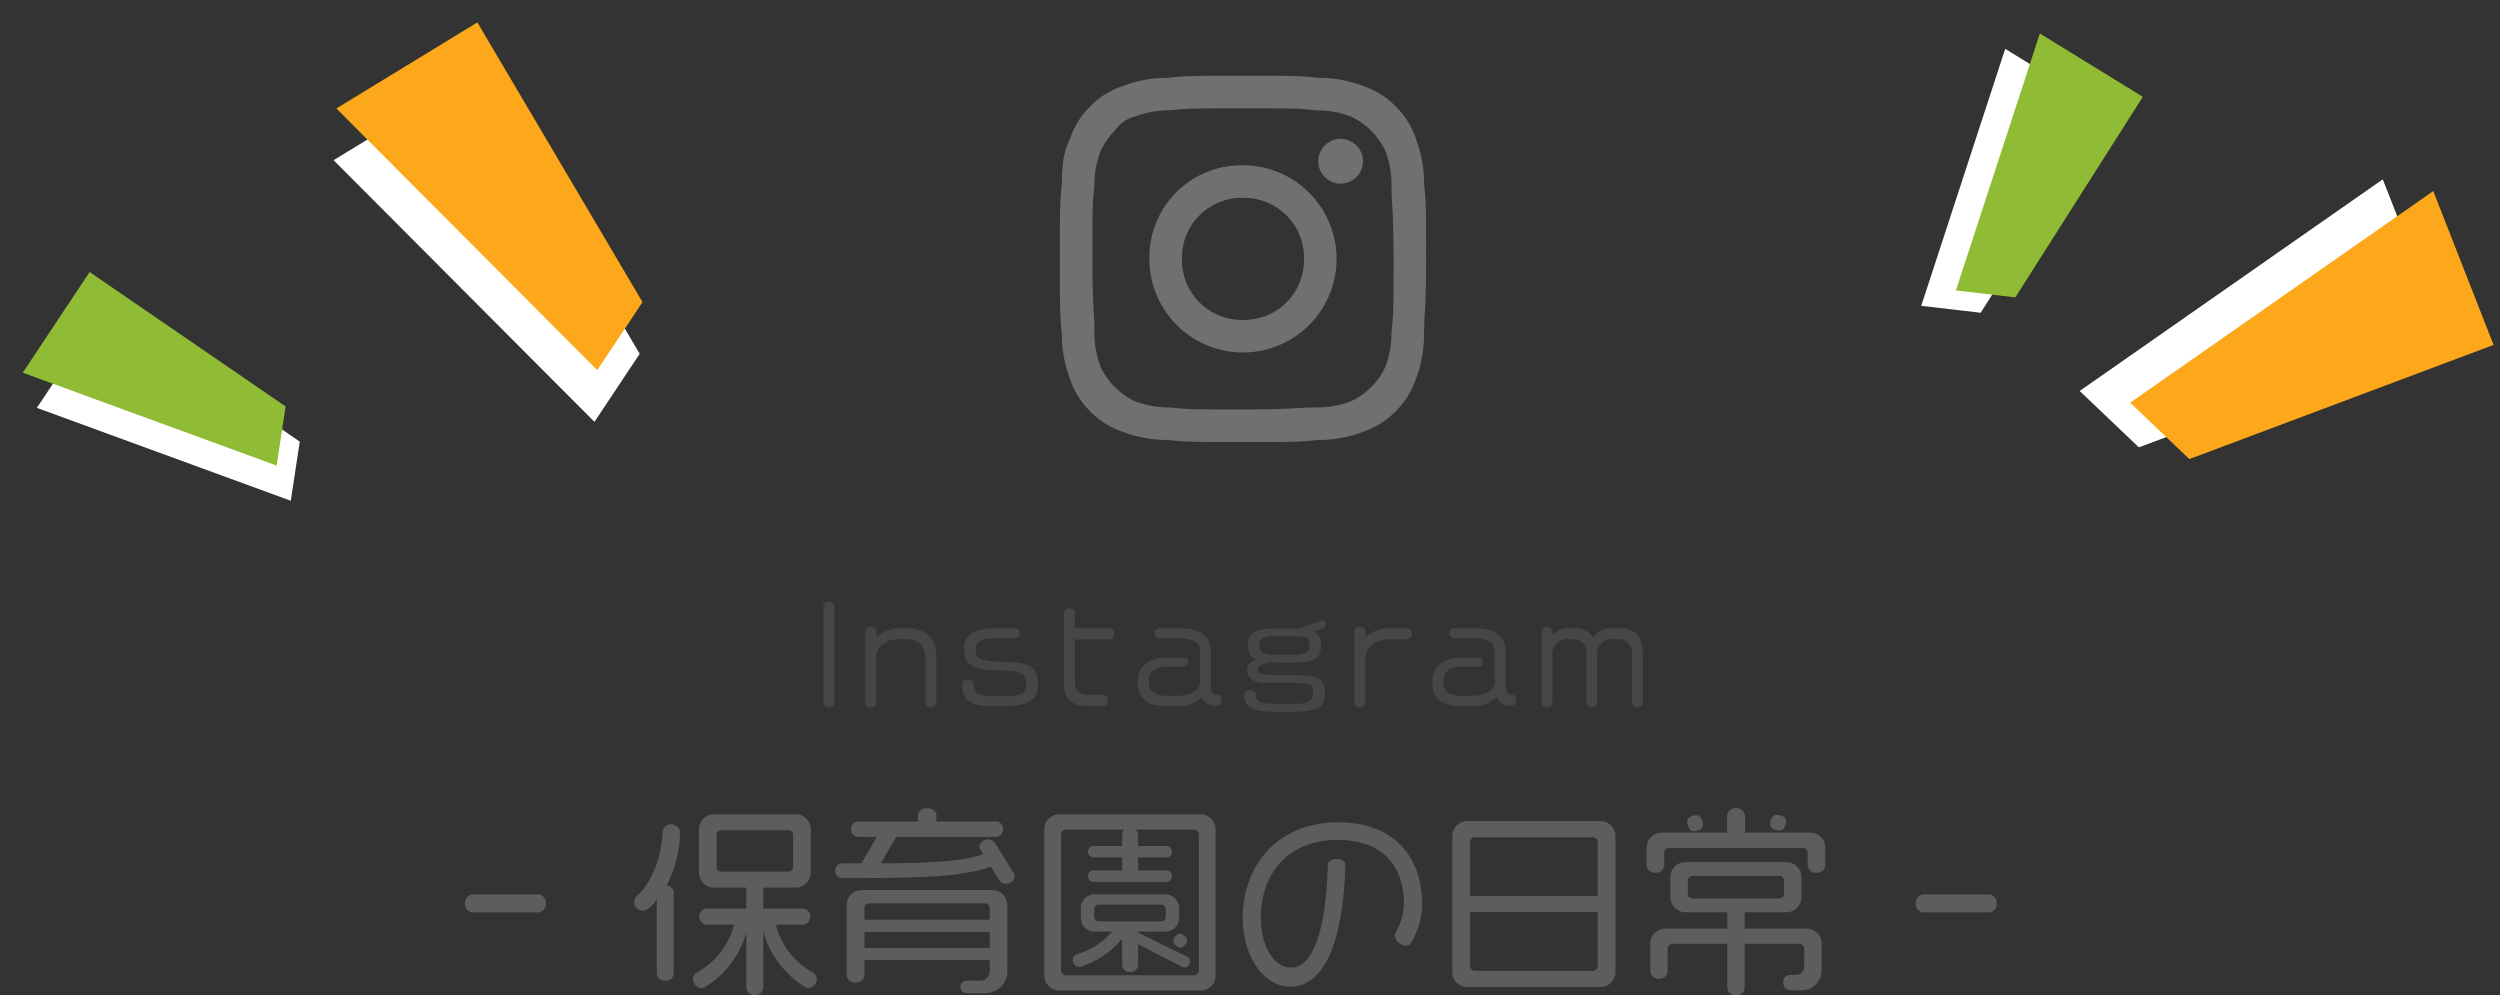 <svg xmlns="http://www.w3.org/2000/svg" xmlns:xlink="http://www.w3.org/1999/xlink" width="395.921" height="157.624" viewBox="0 0 395.921 157.624">
  <rect x="0" y="0" width="395.921" height="157.624" fill="#333333" stroke="none"/>
  <defs>
    <clipPath id="clip-path">
      <rect width="58" height="58" fill="none"/>
    </clipPath>
  </defs>
  <g id="グループ_248" data-name="グループ 248" transform="translate(-768.152 -7341)">
    <g id="グループ_242" data-name="グループ 242">
      <g id="グループ_81" data-name="グループ 81" transform="translate(325 5194)">
        <g id="グループ_76" data-name="グループ 76" transform="translate(492.19 2157.169) rotate(-14)">
          <path id="パス_86" data-name="パス 86" d="M0,7.825,24.961,0,39.622,49.308l-9.56,8.722Z" transform="translate(0 7.84)" fill="#fff"/>
          <path id="パス_87" data-name="パス 87" d="M0,7.825,24.961,0,39.622,49.308l-9.56,8.722Z" transform="translate(2.412 0)" fill="#fca81a"/>
        </g>
        <g id="グループ_78" data-name="グループ 78" transform="matrix(0.07, 0.998, -0.998, 0.07, 836.141, 2174.304)">
          <path id="パス_86-2" data-name="パス 86" d="M0,7.825,24.961,0,39.622,49.308l-9.56,8.722Z" transform="translate(0 7.84)" fill="#fff"/>
          <path id="パス_87-2" data-name="パス 87" d="M0,7.825,24.961,0,39.622,49.308l-9.56,8.722Z" transform="translate(2.412 0)" fill="#fca81a"/>
        </g>
        <g id="グループ_77" data-name="グループ 77" transform="translate(441.78 2202.686) rotate(-39)">
          <path id="パス_86-3" data-name="パス 86" d="M0,5.725,18.264,0,28.991,36.079l-7,6.382Z" transform="translate(0 5.736)" fill="#fff"/>
          <path id="パス_87-3" data-name="パス 87" d="M0,5.725,18.264,0,28.991,36.079l-7,6.382Z" transform="translate(1.765 0)" fill="#90bb35"/>
        </g>
        <g id="グループ_75" data-name="グループ 75" transform="translate(769.364 2147.217) rotate(49)">
          <path id="パス_86-4" data-name="パス 86" d="M0,5.725,18.264,0,28.991,36.079l-7,6.382Z" transform="translate(0 5.736)" fill="#fff"/>
          <path id="パス_87-4" data-name="パス 87" d="M0,5.725,18.264,0,28.991,36.079l-7,6.382Z" transform="translate(1.765 0)" fill="#90bb35"/>
        </g>
      </g>
      <g id="コンポーネント_13_1" data-name="コンポーネント 13 – 1" transform="translate(936 7353)" clip-path="url(#clip-path)">
        <path id="パス_3" data-name="パス 3" d="M29,5.156c7.733,0,8.7,0,11.6.322a14.945,14.945,0,0,1,5.478.967,11.316,11.316,0,0,1,5.478,5.478,14.945,14.945,0,0,1,.967,5.478c0,2.9.322,3.867.322,11.6s0,8.7-.322,11.6a14.945,14.945,0,0,1-.967,5.478,11.316,11.316,0,0,1-5.478,5.478,14.945,14.945,0,0,1-5.478.967c-2.9,0-3.867.322-11.6.322s-8.7,0-11.6-.322a14.945,14.945,0,0,1-5.478-.967,11.316,11.316,0,0,1-5.478-5.478A14.945,14.945,0,0,1,5.478,40.6c0-2.9-.322-3.867-.322-11.6s0-8.7.322-11.6a14.945,14.945,0,0,1,.967-5.478A11.573,11.573,0,0,1,8.7,8.7a5.448,5.448,0,0,1,3.222-2.256A14.945,14.945,0,0,1,17.4,5.478c2.9-.322,3.867-.322,11.6-.322M29,0c-7.733,0-9.022,0-11.922.322A19.893,19.893,0,0,0,9.989,1.611,12.614,12.614,0,0,0,4.833,4.833,12.614,12.614,0,0,0,1.611,9.989C.644,11.922.322,13.856.322,17.078,0,19.978,0,21.267,0,29s0,9.022.322,11.922a19.893,19.893,0,0,0,1.289,7.089,12.614,12.614,0,0,0,3.222,5.156,12.614,12.614,0,0,0,5.156,3.222,19.893,19.893,0,0,0,7.089,1.289C19.978,58,21.267,58,29,58s9.022,0,11.922-.322a19.893,19.893,0,0,0,7.089-1.289,13.519,13.519,0,0,0,8.378-8.378,19.893,19.893,0,0,0,1.289-7.089C57.678,37.7,58,36.733,58,29s0-9.022-.322-11.922a19.893,19.893,0,0,0-1.289-7.089,12.614,12.614,0,0,0-3.222-5.156,12.614,12.614,0,0,0-5.156-3.222A19.893,19.893,0,0,0,40.922.322C38.022,0,36.733,0,29,0m0,14.178A14.584,14.584,0,0,0,14.178,29,14.822,14.822,0,1,0,29,14.178m0,24.489A9.494,9.494,0,0,1,19.333,29,9.494,9.494,0,0,1,29,19.333,9.494,9.494,0,0,1,38.667,29,9.494,9.494,0,0,1,29,38.667M44.467,9.989a3.544,3.544,0,1,0,3.544,3.544,3.576,3.576,0,0,0-3.544-3.544" fill="#707070" fill-rule="evenodd"/>
      </g>
    </g>
    <path id="パス_3220" data-name="パス 3220" d="M14.592-11.936a1.306,1.306,0,0,0-1.152-1.408H2.944a1.329,1.329,0,0,0-1.152,1.408A1.34,1.34,0,0,0,2.944-10.5h10.5A1.318,1.318,0,0,0,14.592-11.936ZM57.5.064A1.194,1.194,0,0,0,56.928-.96,11.8,11.8,0,0,1,51.04-8.576h4.352a1.216,1.216,0,0,0,1.088-1.28A1.206,1.206,0,0,0,55.392-11.1H49.024v-3.328h5.12a2.377,2.377,0,0,0,2.4-2.4v-6.816a2.377,2.377,0,0,0-2.4-2.4h-12.9a2.377,2.377,0,0,0-2.4,2.4v6.816a2.377,2.377,0,0,0,2.4,2.4h5.088V-11.1H39.968a1.206,1.206,0,0,0-1.056,1.248,1.216,1.216,0,0,0,1.056,1.28h4.448A12.154,12.154,0,0,1,38.464-.96,1.125,1.125,0,0,0,37.92.064,1.439,1.439,0,0,0,39.264,1.5a1.042,1.042,0,0,0,.448-.128,14.869,14.869,0,0,0,6.624-8.64V1.472a1.36,1.36,0,0,0,2.688,0v-8.96a15.179,15.179,0,0,0,6.72,8.864.852.852,0,0,0,.384.1A1.434,1.434,0,0,0,57.5.064ZM35.84-23.3a1.353,1.353,0,0,0-1.408-1.152,1.332,1.332,0,0,0-1.344,1.184c-.1,3.488-1.536,7.936-4.128,10.208a1.167,1.167,0,0,0-.352.96,1.327,1.327,0,0,0,1.376,1.312c.864,0,1.7-1.12,2.176-1.728V-.8A1.261,1.261,0,0,0,33.5.32,1.261,1.261,0,0,0,34.848-.8V-13.7A1.177,1.177,0,0,0,33.7-14.752,18.478,18.478,0,0,0,35.84-23.3Zm17.92,5.568a.739.739,0,0,1-.768.768H42.4a.739.739,0,0,1-.768-.768v-5.024a.739.739,0,0,1,.768-.768H52.992a.739.739,0,0,1,.768.768Zm35.1,1.5a.8.8,0,0,0-.128-.448L85.7-21.536a1.2,1.2,0,0,0-1.088-.512A1.307,1.307,0,0,0,83.264-20.9a.852.852,0,0,0,.1.384l.512.8c-3.68,1.216-8.64,1.408-16.224,1.44l2.432-4.192H85.952a1.15,1.15,0,0,0,1.056-1.216A1.15,1.15,0,0,0,85.952-24.9h-9.5V-25.92c0-.576-.576-1.088-1.44-1.088s-1.472.512-1.472,1.088V-24.9H64a1.15,1.15,0,0,0-1.056,1.216A1.15,1.15,0,0,0,64-22.464h3.008l-2.432,4.192H61.44a1.106,1.106,0,0,0-1.024,1.152,1.116,1.116,0,0,0,1.024,1.184c12.736,0,19.168-.192,23.616-1.824l1.376,2.176a1.11,1.11,0,0,0,1.024.544A1.373,1.373,0,0,0,88.864-16.224ZM87.68-1.312V-11.648a2.377,2.377,0,0,0-2.4-2.4H64.64a2.377,2.377,0,0,0-2.4,2.4v11.1A1.329,1.329,0,0,0,63.648.608,1.329,1.329,0,0,0,65.056-.544v-2.4H84.9v1.76A1.531,1.531,0,0,1,83.488.32H81.12a.949.949,0,0,0-.864.96.982.982,0,0,0,.864.992h3.1A3.433,3.433,0,0,0,87.68-1.312ZM84.9-9.344H65.056v-1.824a.739.739,0,0,1,.768-.768H84.1a.766.766,0,0,1,.8.768Zm0,4.48H65.056v-2.56H84.9ZM120.672-.512V-23.648a2.377,2.377,0,0,0-2.4-2.4H95.936a2.377,2.377,0,0,0-2.4,2.4V-.512a2.37,2.37,0,0,0,2.4,2.368h22.336A2.37,2.37,0,0,0,120.672-.512Zm-2.656-.8a.766.766,0,0,1-.8.768H96.992a.766.766,0,0,1-.8-.768V-22.848a.766.766,0,0,1,.8-.768h9.248a1.106,1.106,0,0,0-.384.768v1.824H101.28a.907.907,0,0,0-.832.9.907.907,0,0,0,.832.9h4.576v2.08H101.28a.907.907,0,0,0-.832.9.861.861,0,0,0,.832.9h11.68a.857.857,0,0,0,.8-.9.9.9,0,0,0-.8-.9h-4.576v-2.08h4.576a.9.9,0,0,0,.8-.9.9.9,0,0,0-.8-.9h-4.576v-1.824a1.1,1.1,0,0,0-.416-.768h9.248a.766.766,0,0,1,.8.768ZM116.16-6.08c0-.416-.736-1.056-1.152-1.056-.448,0-1.056.768-1.056,1.184,0,.448.736,1.024,1.152,1.024A1.363,1.363,0,0,0,116.16-6.08Zm.448,3.36a.737.737,0,0,0-.448-.768L108.384-7.3v-.16h4.1a2.194,2.194,0,0,0,2.4-2.24V-11.1a2.219,2.219,0,0,0-2.4-2.272H101.728a2.2,2.2,0,0,0-2.4,2.272V-9.7a2.178,2.178,0,0,0,2.4,2.24h2.56A11.786,11.786,0,0,1,98.72-3.872a.877.877,0,0,0-.672.9,1.065,1.065,0,0,0,1.024,1.088.886.886,0,0,0,.288-.032,14.058,14.058,0,0,0,6.5-4.416v4.224a1.171,1.171,0,0,0,1.28,1.024,1.159,1.159,0,0,0,1.248-1.024v-3.36l6.976,3.584a.852.852,0,0,0,.384.1A.939.939,0,0,0,116.608-2.72Zm-3.84-7.136a.739.739,0,0,1-.768.768h-9.792a.739.739,0,0,1-.768-.768v-1.12a.739.739,0,0,1,.768-.768H112a.739.739,0,0,1,.768.768Zm40.608-1.888c0-7.968-4.864-13.024-13.28-13.024-9.888,0-15.136,7.168-15.136,15.04,0,6.112,3.232,10.976,7.584,10.976,5.312,0,8.32-7.072,8.672-19.232,0-.544-.544-.992-1.344-.992-.864,0-1.44.416-1.44.96C138.176-7.744,136.1-1.76,132.608-1.76c-2.688,0-4.768-3.264-4.768-8,0-6.592,4.064-12.224,12.128-12.224,7.136,0,10.528,4.1,10.528,10.176A9.646,9.646,0,0,1,149.184-7.3a.9.9,0,0,0-.128.48,1.818,1.818,0,0,0,1.728,1.568.85.85,0,0,0,.768-.352A12.1,12.1,0,0,0,153.376-11.744ZM184-1.056v-21.5a2.377,2.377,0,0,0-2.4-2.4H160.544a2.377,2.377,0,0,0-2.4,2.4v21.5a2.37,2.37,0,0,0,2.4,2.368H181.6A2.37,2.37,0,0,0,184-1.056ZM181.184-13.12H160.96v-8.512a.766.766,0,0,1,.8-.768h18.624a.766.766,0,0,1,.8.768Zm0,11.072a.792.792,0,0,1-.8.8H161.76a.792.792,0,0,1-.8-.8V-10.56h20.224Zm29.824-22.976c0-.672-.992-.928-1.536-.928-.7,0-.992.9-.992,1.5,0,.672.864.992,1.568.992C210.72-23.456,211.008-24.48,211.008-25.024Zm6.208,7.1v-2.816a2.377,2.377,0,0,0-2.4-2.4h-10.3v-2.688a1.352,1.352,0,0,0-1.408-1.184,1.363,1.363,0,0,0-1.44,1.184v2.688H191.328a2.377,2.377,0,0,0-2.4,2.4v2.816a1.329,1.329,0,0,0,1.408,1.152,1.3,1.3,0,0,0,1.376-1.152v-2.016a.739.739,0,0,1,.768-.768h21.184a.739.739,0,0,1,.768.768v2.016a1.3,1.3,0,0,0,1.376,1.152A1.306,1.306,0,0,0,217.216-17.92Zm-19.36-6.432c0-.608-.288-1.536-.992-1.536-.576,0-1.5.288-1.5.992,0,.512.256,1.536.96,1.536C196.992-23.36,197.856-23.648,197.856-24.352ZM216.64-1.472V-5.536a2.377,2.377,0,0,0-2.4-2.4h-9.792v-2.592h6.592a2.377,2.377,0,0,0,2.4-2.4v-3.136a2.377,2.377,0,0,0-2.4-2.4H195.1a2.377,2.377,0,0,0-2.4,2.4v3.136a2.377,2.377,0,0,0,2.4,2.4H201.7v2.592H191.9a2.377,2.377,0,0,0-2.4,2.4v4.384A1.306,1.306,0,0,0,190.912,0a1.262,1.262,0,0,0,1.344-1.152V-4.768a.786.786,0,0,1,.8-.768h8.64V1.472A1.329,1.329,0,0,0,203.1,2.624a1.284,1.284,0,0,0,1.344-1.152V-5.536h8.672a.758.758,0,0,1,.768.768v2.88a1.251,1.251,0,0,1-1.216,1.28h-1.12A1.093,1.093,0,0,0,210.56.576a1.206,1.206,0,0,0,1.056,1.248h1.728A3.141,3.141,0,0,0,216.64-1.472Zm-5.952-12a.739.739,0,0,1-.768.768h-13.7a.739.739,0,0,1-.768-.768v-2.016a.766.766,0,0,1,.768-.8h13.7a.766.766,0,0,1,.768.8Zm33.664,1.536a1.306,1.306,0,0,0-1.152-1.408H232.7a1.329,1.329,0,0,0-1.152,1.408A1.34,1.34,0,0,0,232.7-10.5h10.5A1.318,1.318,0,0,0,244.352-11.936Z" transform="translate(840 7496)" fill="#5d5d5d"/>
    <path id="パス_3219" data-name="パス 3219" d="M3.3.32v-15.3a.83.83,0,0,0-.88-.72.816.816,0,0,0-.88.72V.32a.816.816,0,0,0,.88.72A.83.83,0,0,0,3.3.32Zm16.14,0v-7.4c0-2.82-1.72-4.44-4.76-4.44h-.84a5.673,5.673,0,0,0-3.92,1.46v-1.02c0-.34-.34-.66-.88-.66a.809.809,0,0,0-.86.72V.32a.8.8,0,0,0,.86.72A.8.8,0,0,0,9.92.32v-7.5c0-.96,1.02-2.6,3.68-2.6h.92c1.9,0,3.18.88,3.18,3V.32a.791.791,0,0,0,.88.72A.8.8,0,0,0,19.44.32ZM35.52-2.36v-.42c0-2.26-.96-3.34-5.14-3.4-3.88-.06-4.68-.54-4.68-1.68v-.4c0-1.14.9-1.66,3.28-1.66h2.98a.76.76,0,0,0,.68-.8.76.76,0,0,0-.68-.8H28.84c-3.56,0-4.98,1.18-4.98,3.1v.62c0,2.06,1.38,2.94,5.84,2.98,3.5.02,3.96.72,3.96,2.08v.26c0,1.22-.76,1.74-3.32,1.74H28.3c-4.56,0-1.82-2.64-3.98-2.64a.741.741,0,0,0-.84.74v.04C23.64-.8,24,.82,27.98.82h2.58C34.36.82,35.52-.5,35.52-2.36ZM47.6-10.64a.83.83,0,0,0-.72-.88h-5.5v-2.42a.83.83,0,0,0-.88-.72.816.816,0,0,0-.88.72v11.2c0,2.28,1.14,3.56,3.82,3.56h2.42a.824.824,0,0,0,.74-.86.866.866,0,0,0-.74-.9h-2.1c-1.66,0-2.38-.6-2.38-2.16V-9.74h5.5A.838.838,0,0,0,47.6-10.64ZM64.58-.12c0-.6-.26-.82-.6-.88H63.8c-.6,0-.88-.54-.88-1.28V-7.82c0-2.52-1.66-3.7-5.18-3.7H54.68a.781.781,0,0,0-.68.82.76.76,0,0,0,.68.8h3.06c2.5,0,3.44.64,3.44,2.08V-2.7C60.74-1.42,59.52-.8,57.4-.8H56.06c-2.32,0-2.98-.98-2.98-2.08v-.38c0-1.22.84-2.16,2.94-2.16H58.7a.7.7,0,0,0,.62-.74.67.67,0,0,0-.62-.7H56.1c-3.18,0-4.76,1.5-4.76,3.6v.5c0,2,1.06,3.58,4.48,3.58h1.74A4.825,4.825,0,0,0,61.46-.6a2.131,2.131,0,0,0,2,1.34h.38A.773.773,0,0,0,64.58-.12ZM81.1-12.14a.563.563,0,0,0-.62-.56.953.953,0,0,0-.4.08l-3.1,1.18c-.2-.02-.42-.02-.64-.02H72.8c-3.08,0-4,.84-4,2.52v.44a2.034,2.034,0,0,0,1.38,1.96c-1.44.46-1.52,1.24-1.52,1.7,0,1.08.7,1.98,3.08,1.98h4.32c2.12,0,3.04.18,3.04,1.34v.54C79.1.04,78.18.48,76.18.48H72.94C71.04.48,70.08.1,70.08-.9v-.24a.88.88,0,0,0-.88-.58c-.62,0-1.02.26-1.02.64v.12c0,1.84,1.08,2.68,4.86,2.68h3.08c4.04,0,4.84-1.02,4.84-2.82v-.32c0-2.24-1.38-2.68-4.84-2.68H72.7c-2.22,0-2.38-.4-2.38-.92,0-.32.28-.74,1.76-1.08.34.02.7.04,1.1.04h2.78c3.58,0,4.36-.9,4.36-2.44v-.44a2.04,2.04,0,0,0-1.04-2.04l1.4-.52A.613.613,0,0,0,81.1-12.14ZM78.52-8.48c0,.72-.72,1.2-2.6,1.2h-2.7c-1.92,0-2.6-.44-2.6-1.2v-.46c0-.74.5-1.3,2.24-1.3h3.42c1.56,0,2.24.24,2.24,1.3Zm16.24-2.18a.839.839,0,0,0-.72-.86h-2.7a5.431,5.431,0,0,0-3.96,1.5V-11.1c0-.34-.34-.64-.9-.64a.789.789,0,0,0-.84.72V.32a.776.776,0,0,0,.84.72.811.811,0,0,0,.9-.72V-6.86c0-1.1,1.18-2.9,3.96-2.9h2.7A.853.853,0,0,0,94.76-10.66ZM111.26-.12c0-.6-.26-.82-.6-.88h-.18c-.6,0-.88-.54-.88-1.28V-7.82c0-2.52-1.66-3.7-5.18-3.7h-3.06a.781.781,0,0,0-.68.82.76.76,0,0,0,.68.8h3.06c2.5,0,3.44.64,3.44,2.08V-2.7c-.44,1.28-1.66,1.9-3.78,1.9h-1.34c-2.32,0-2.98-.98-2.98-2.08v-.38c0-1.22.84-2.16,2.94-2.16h2.68a.7.7,0,0,0,.62-.74.67.67,0,0,0-.62-.7h-2.6c-3.18,0-4.76,1.5-4.76,3.6v.5c0,2,1.06,3.58,4.48,3.58h1.74a4.825,4.825,0,0,0,3.9-1.42,2.131,2.131,0,0,0,2,1.34h.38A.773.773,0,0,0,111.26-.12Zm20.06.46V-7.72c0-2.64-1.48-3.8-3.52-3.8h-1.18a3.691,3.691,0,0,0-3.16,1.44,3.571,3.571,0,0,0-3.18-1.44h-.6A3.572,3.572,0,0,0,117-10.38v-.7c0-.34-.32-.66-.86-.66a.788.788,0,0,0-.84.7V.34a.788.788,0,0,0,.84.7.782.782,0,0,0,.86-.7V-7.4a2.358,2.358,0,0,1,2.6-2.38h.54c1.3,0,2.26.6,2.26,2.36V.34a.775.775,0,0,0,.84.7.788.788,0,0,0,.84-.7V-7.38a2.28,2.28,0,0,1,2.54-2.4h.84a2.122,2.122,0,0,1,2.14,2.36V.34a.8.8,0,0,0,.86.7A.782.782,0,0,0,131.32.34Z" transform="translate(897 7452)" fill="#464646"/>
  </g>
</svg>
